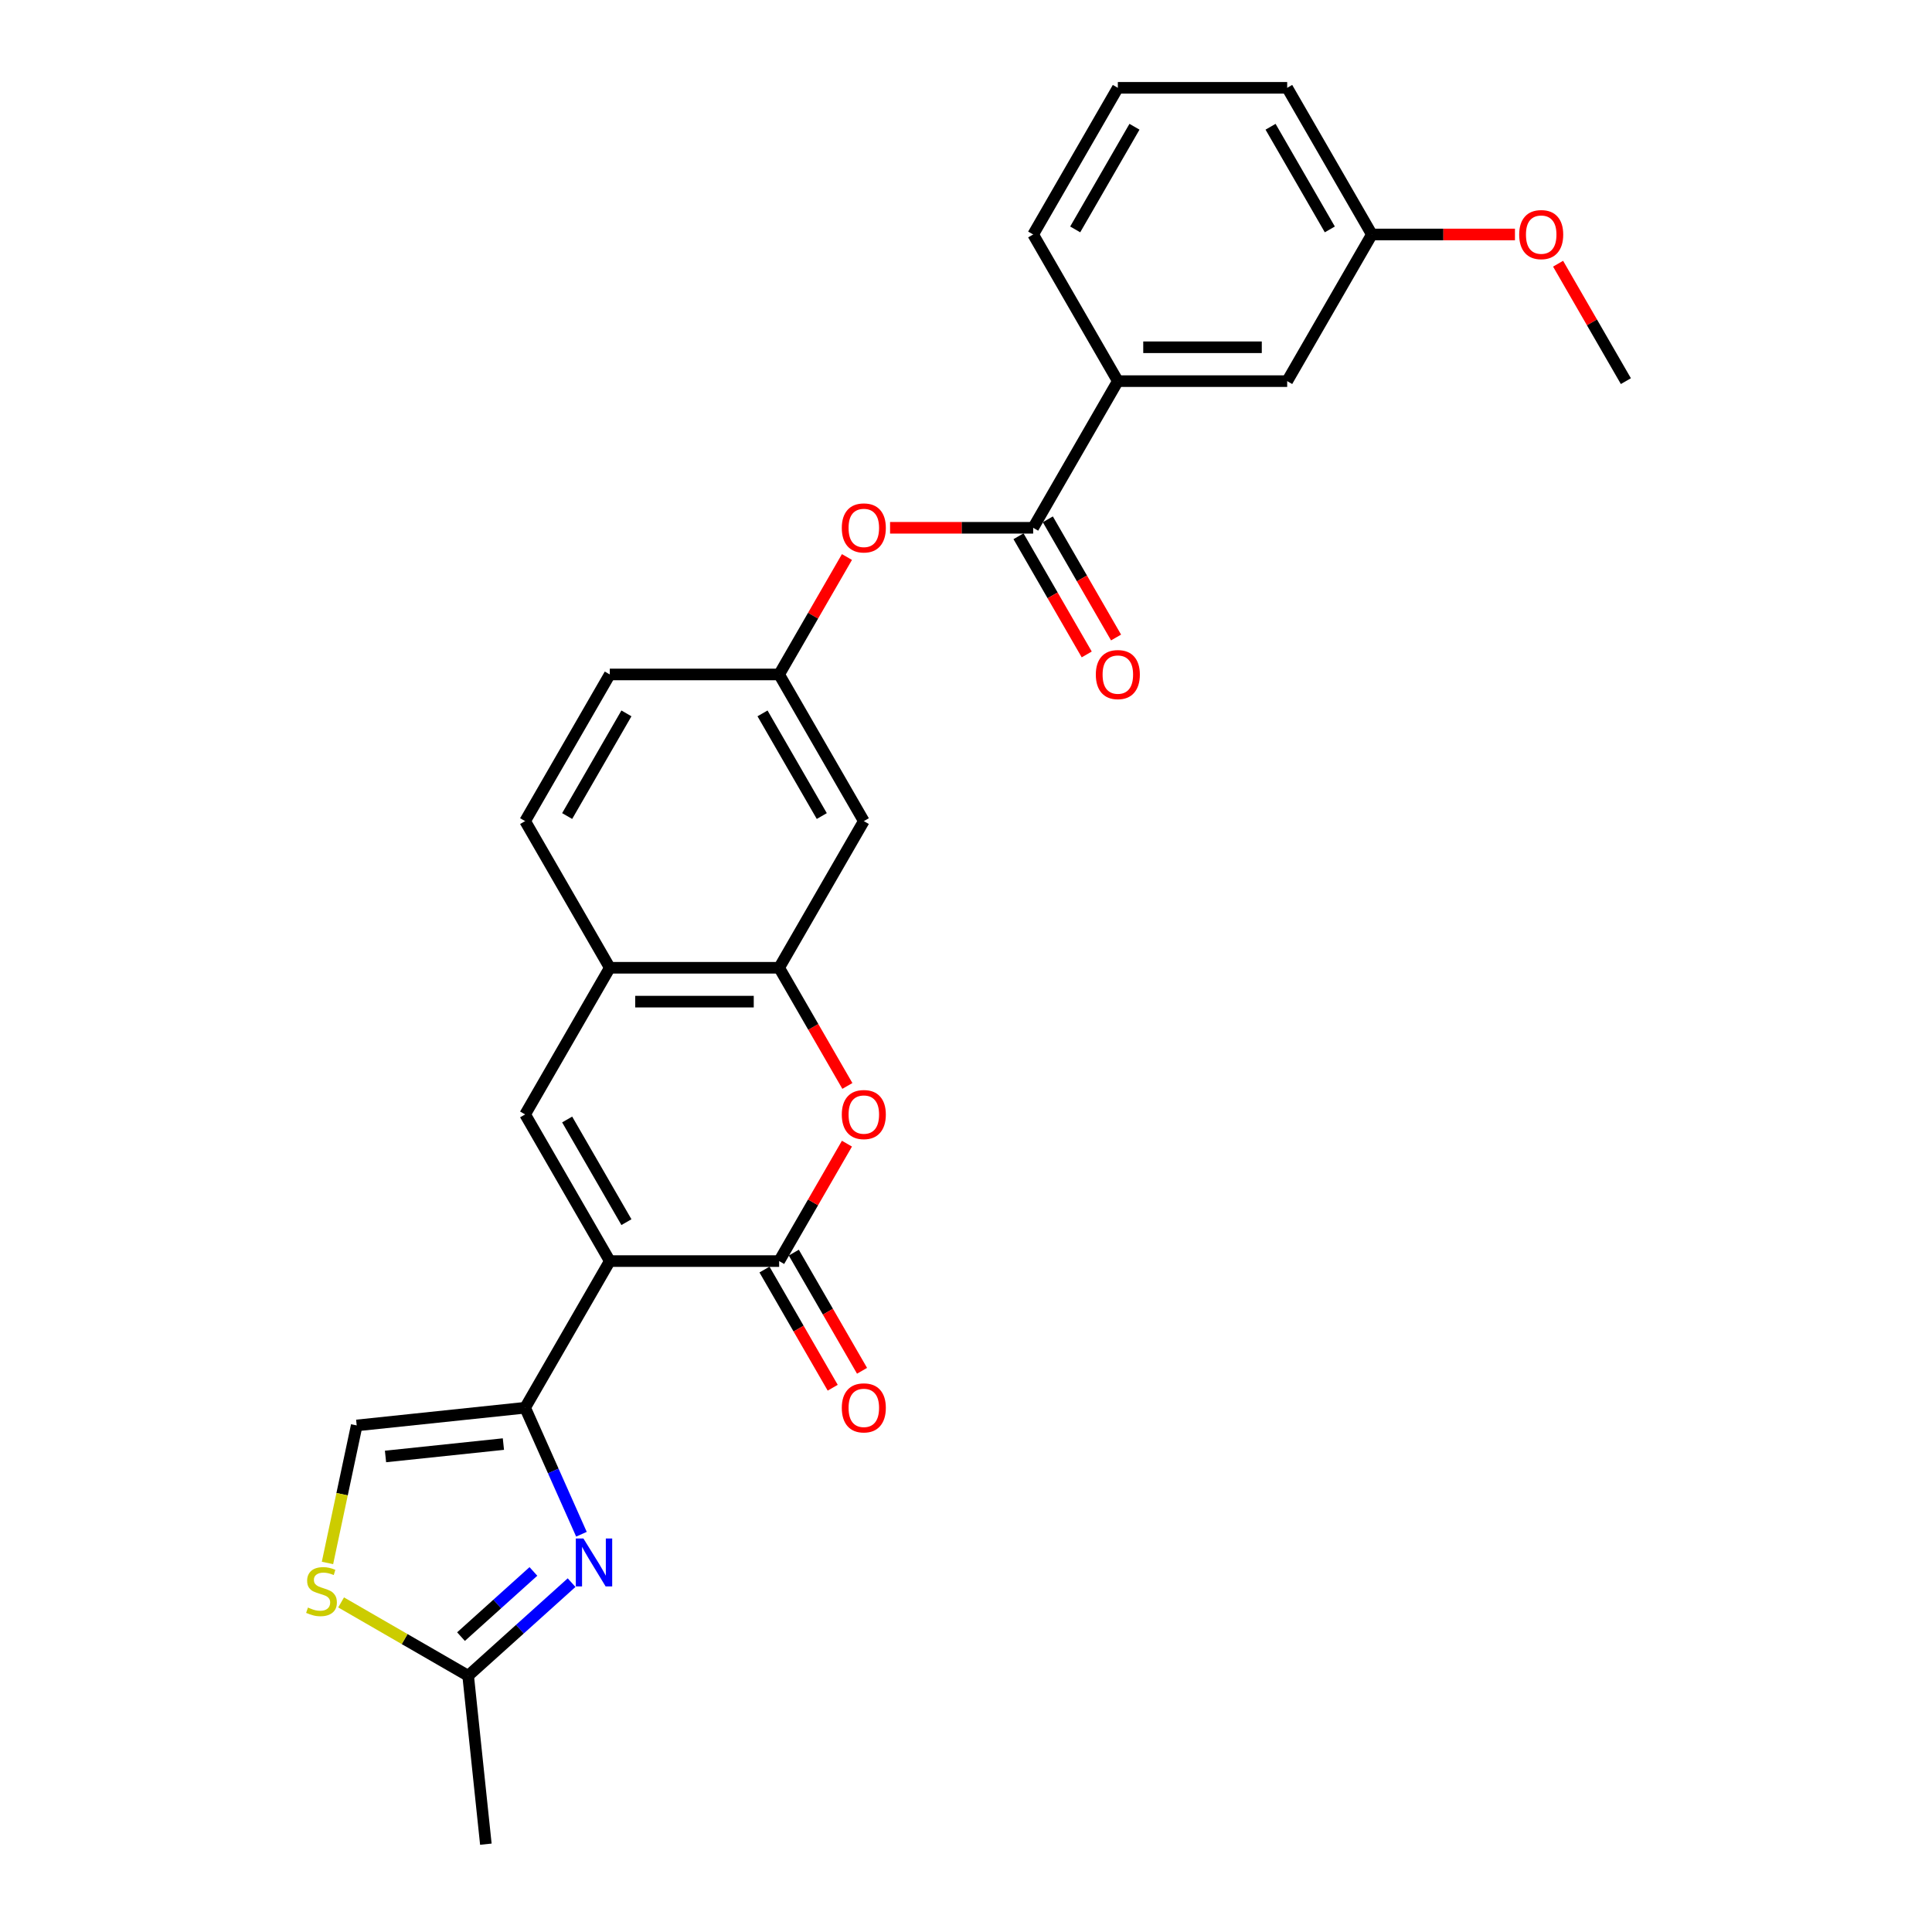 <?xml version='1.0' encoding='iso-8859-1'?>
<svg version='1.1' baseProfile='full'
              xmlns='http://www.w3.org/2000/svg'
                      xmlns:rdkit='http://www.rdkit.org/xml'
                      xmlns:xlink='http://www.w3.org/1999/xlink'
                  xml:space='preserve'
width='1000px' height='1000px' viewBox='0 0 1000 1000'>
<!-- END OF HEADER -->
<rect style='opacity:1.0;fill:#FFFFFF;stroke:none' width='1000' height='1000' x='0' y='0'> </rect>
<path class='bond-0' d='M 315.631,652.735 L 271.805,728.645' style='fill:none;fill-rule:evenodd;stroke:#000000;stroke-width:6px;stroke-linecap:butt;stroke-linejoin:miter;stroke-opacity:1' />
<path class='bond-1' d='M 315.631,652.735 L 403.285,652.735' style='fill:none;fill-rule:evenodd;stroke:#000000;stroke-width:6px;stroke-linecap:butt;stroke-linejoin:miter;stroke-opacity:1' />
<path class='bond-2' d='M 315.631,652.735 L 271.805,576.825' style='fill:none;fill-rule:evenodd;stroke:#000000;stroke-width:6px;stroke-linecap:butt;stroke-linejoin:miter;stroke-opacity:1' />
<path class='bond-2' d='M 324.239,632.583 L 293.561,579.446' style='fill:none;fill-rule:evenodd;stroke:#000000;stroke-width:6px;stroke-linecap:butt;stroke-linejoin:miter;stroke-opacity:1' />
<path class='bond-3' d='M 271.805,728.645 L 286.38,761.381' style='fill:none;fill-rule:evenodd;stroke:#000000;stroke-width:6px;stroke-linecap:butt;stroke-linejoin:miter;stroke-opacity:1' />
<path class='bond-3' d='M 286.38,761.381 L 300.955,794.118' style='fill:none;fill-rule:evenodd;stroke:#0000FF;stroke-width:6px;stroke-linecap:butt;stroke-linejoin:miter;stroke-opacity:1' />
<path class='bond-7' d='M 271.805,728.645 L 184.631,737.808' style='fill:none;fill-rule:evenodd;stroke:#000000;stroke-width:6px;stroke-linecap:butt;stroke-linejoin:miter;stroke-opacity:1' />
<path class='bond-7' d='M 260.561,747.454 L 199.54,753.868' style='fill:none;fill-rule:evenodd;stroke:#000000;stroke-width:6px;stroke-linecap:butt;stroke-linejoin:miter;stroke-opacity:1' />
<path class='bond-4' d='M 403.285,652.735 L 420.831,622.345' style='fill:none;fill-rule:evenodd;stroke:#000000;stroke-width:6px;stroke-linecap:butt;stroke-linejoin:miter;stroke-opacity:1' />
<path class='bond-4' d='M 420.831,622.345 L 438.377,591.954' style='fill:none;fill-rule:evenodd;stroke:#FF0000;stroke-width:6px;stroke-linecap:butt;stroke-linejoin:miter;stroke-opacity:1' />
<path class='bond-14' d='M 395.694,657.118 L 413.351,687.701' style='fill:none;fill-rule:evenodd;stroke:#000000;stroke-width:6px;stroke-linecap:butt;stroke-linejoin:miter;stroke-opacity:1' />
<path class='bond-14' d='M 413.351,687.701 L 431.008,718.285' style='fill:none;fill-rule:evenodd;stroke:#FF0000;stroke-width:6px;stroke-linecap:butt;stroke-linejoin:miter;stroke-opacity:1' />
<path class='bond-14' d='M 410.876,648.353 L 428.533,678.936' style='fill:none;fill-rule:evenodd;stroke:#000000;stroke-width:6px;stroke-linecap:butt;stroke-linejoin:miter;stroke-opacity:1' />
<path class='bond-14' d='M 428.533,678.936 L 446.19,709.519' style='fill:none;fill-rule:evenodd;stroke:#FF0000;stroke-width:6px;stroke-linecap:butt;stroke-linejoin:miter;stroke-opacity:1' />
<path class='bond-8' d='M 271.805,576.825 L 315.631,500.915' style='fill:none;fill-rule:evenodd;stroke:#000000;stroke-width:6px;stroke-linecap:butt;stroke-linejoin:miter;stroke-opacity:1' />
<path class='bond-9' d='M 295.851,819.17 L 269.084,843.271' style='fill:none;fill-rule:evenodd;stroke:#0000FF;stroke-width:6px;stroke-linecap:butt;stroke-linejoin:miter;stroke-opacity:1' />
<path class='bond-9' d='M 269.084,843.271 L 242.317,867.372' style='fill:none;fill-rule:evenodd;stroke:#000000;stroke-width:6px;stroke-linecap:butt;stroke-linejoin:miter;stroke-opacity:1' />
<path class='bond-9' d='M 276.091,813.373 L 257.354,830.243' style='fill:none;fill-rule:evenodd;stroke:#0000FF;stroke-width:6px;stroke-linecap:butt;stroke-linejoin:miter;stroke-opacity:1' />
<path class='bond-9' d='M 257.354,830.243 L 238.617,847.114' style='fill:none;fill-rule:evenodd;stroke:#000000;stroke-width:6px;stroke-linecap:butt;stroke-linejoin:miter;stroke-opacity:1' />
<path class='bond-27' d='M 438.599,562.082 L 420.942,531.498' style='fill:none;fill-rule:evenodd;stroke:#FF0000;stroke-width:6px;stroke-linecap:butt;stroke-linejoin:miter;stroke-opacity:1' />
<path class='bond-27' d='M 420.942,531.498 L 403.285,500.915' style='fill:none;fill-rule:evenodd;stroke:#000000;stroke-width:6px;stroke-linecap:butt;stroke-linejoin:miter;stroke-opacity:1' />
<path class='bond-5' d='M 403.285,500.915 L 315.631,500.915' style='fill:none;fill-rule:evenodd;stroke:#000000;stroke-width:6px;stroke-linecap:butt;stroke-linejoin:miter;stroke-opacity:1' />
<path class='bond-5' d='M 390.137,518.446 L 328.779,518.446' style='fill:none;fill-rule:evenodd;stroke:#000000;stroke-width:6px;stroke-linecap:butt;stroke-linejoin:miter;stroke-opacity:1' />
<path class='bond-11' d='M 403.285,500.915 L 447.111,425.005' style='fill:none;fill-rule:evenodd;stroke:#000000;stroke-width:6px;stroke-linecap:butt;stroke-linejoin:miter;stroke-opacity:1' />
<path class='bond-6' d='M 534.765,273.185 L 497.731,273.185' style='fill:none;fill-rule:evenodd;stroke:#000000;stroke-width:6px;stroke-linecap:butt;stroke-linejoin:miter;stroke-opacity:1' />
<path class='bond-6' d='M 497.731,273.185 L 460.698,273.185' style='fill:none;fill-rule:evenodd;stroke:#FF0000;stroke-width:6px;stroke-linecap:butt;stroke-linejoin:miter;stroke-opacity:1' />
<path class='bond-13' d='M 534.765,273.185 L 578.592,197.275' style='fill:none;fill-rule:evenodd;stroke:#000000;stroke-width:6px;stroke-linecap:butt;stroke-linejoin:miter;stroke-opacity:1' />
<path class='bond-16' d='M 527.174,277.567 L 544.831,308.151' style='fill:none;fill-rule:evenodd;stroke:#000000;stroke-width:6px;stroke-linecap:butt;stroke-linejoin:miter;stroke-opacity:1' />
<path class='bond-16' d='M 544.831,308.151 L 562.488,338.734' style='fill:none;fill-rule:evenodd;stroke:#FF0000;stroke-width:6px;stroke-linecap:butt;stroke-linejoin:miter;stroke-opacity:1' />
<path class='bond-16' d='M 542.356,268.802 L 560.013,299.386' style='fill:none;fill-rule:evenodd;stroke:#000000;stroke-width:6px;stroke-linecap:butt;stroke-linejoin:miter;stroke-opacity:1' />
<path class='bond-16' d='M 560.013,299.386 L 577.67,329.969' style='fill:none;fill-rule:evenodd;stroke:#FF0000;stroke-width:6px;stroke-linecap:butt;stroke-linejoin:miter;stroke-opacity:1' />
<path class='bond-10' d='M 184.631,737.808 L 177.068,773.393' style='fill:none;fill-rule:evenodd;stroke:#000000;stroke-width:6px;stroke-linecap:butt;stroke-linejoin:miter;stroke-opacity:1' />
<path class='bond-10' d='M 177.068,773.393 L 169.504,808.978' style='fill:none;fill-rule:evenodd;stroke:#CCCC00;stroke-width:6px;stroke-linecap:butt;stroke-linejoin:miter;stroke-opacity:1' />
<path class='bond-18' d='M 315.631,500.915 L 271.805,425.005' style='fill:none;fill-rule:evenodd;stroke:#000000;stroke-width:6px;stroke-linecap:butt;stroke-linejoin:miter;stroke-opacity:1' />
<path class='bond-23' d='M 242.317,867.372 L 251.48,954.545' style='fill:none;fill-rule:evenodd;stroke:#000000;stroke-width:6px;stroke-linecap:butt;stroke-linejoin:miter;stroke-opacity:1' />
<path class='bond-28' d='M 242.317,867.372 L 209.437,848.389' style='fill:none;fill-rule:evenodd;stroke:#000000;stroke-width:6px;stroke-linecap:butt;stroke-linejoin:miter;stroke-opacity:1' />
<path class='bond-28' d='M 209.437,848.389 L 176.557,829.406' style='fill:none;fill-rule:evenodd;stroke:#CCCC00;stroke-width:6px;stroke-linecap:butt;stroke-linejoin:miter;stroke-opacity:1' />
<path class='bond-29' d='M 447.111,425.005 L 403.285,349.095' style='fill:none;fill-rule:evenodd;stroke:#000000;stroke-width:6px;stroke-linecap:butt;stroke-linejoin:miter;stroke-opacity:1' />
<path class='bond-29' d='M 425.355,422.384 L 394.677,369.247' style='fill:none;fill-rule:evenodd;stroke:#000000;stroke-width:6px;stroke-linecap:butt;stroke-linejoin:miter;stroke-opacity:1' />
<path class='bond-12' d='M 438.377,288.314 L 420.831,318.704' style='fill:none;fill-rule:evenodd;stroke:#FF0000;stroke-width:6px;stroke-linecap:butt;stroke-linejoin:miter;stroke-opacity:1' />
<path class='bond-12' d='M 420.831,318.704 L 403.285,349.095' style='fill:none;fill-rule:evenodd;stroke:#000000;stroke-width:6px;stroke-linecap:butt;stroke-linejoin:miter;stroke-opacity:1' />
<path class='bond-17' d='M 578.592,197.275 L 666.245,197.275' style='fill:none;fill-rule:evenodd;stroke:#000000;stroke-width:6px;stroke-linecap:butt;stroke-linejoin:miter;stroke-opacity:1' />
<path class='bond-17' d='M 591.74,179.744 L 653.097,179.744' style='fill:none;fill-rule:evenodd;stroke:#000000;stroke-width:6px;stroke-linecap:butt;stroke-linejoin:miter;stroke-opacity:1' />
<path class='bond-22' d='M 578.592,197.275 L 534.765,121.365' style='fill:none;fill-rule:evenodd;stroke:#000000;stroke-width:6px;stroke-linecap:butt;stroke-linejoin:miter;stroke-opacity:1' />
<path class='bond-15' d='M 403.285,349.095 L 315.631,349.095' style='fill:none;fill-rule:evenodd;stroke:#000000;stroke-width:6px;stroke-linecap:butt;stroke-linejoin:miter;stroke-opacity:1' />
<path class='bond-20' d='M 666.245,197.275 L 710.072,121.365' style='fill:none;fill-rule:evenodd;stroke:#000000;stroke-width:6px;stroke-linecap:butt;stroke-linejoin:miter;stroke-opacity:1' />
<path class='bond-19' d='M 271.805,425.005 L 315.631,349.095' style='fill:none;fill-rule:evenodd;stroke:#000000;stroke-width:6px;stroke-linecap:butt;stroke-linejoin:miter;stroke-opacity:1' />
<path class='bond-19' d='M 293.561,422.384 L 324.239,369.247' style='fill:none;fill-rule:evenodd;stroke:#000000;stroke-width:6px;stroke-linecap:butt;stroke-linejoin:miter;stroke-opacity:1' />
<path class='bond-21' d='M 710.072,121.365 L 747.105,121.365' style='fill:none;fill-rule:evenodd;stroke:#000000;stroke-width:6px;stroke-linecap:butt;stroke-linejoin:miter;stroke-opacity:1' />
<path class='bond-21' d='M 747.105,121.365 L 784.139,121.365' style='fill:none;fill-rule:evenodd;stroke:#FF0000;stroke-width:6px;stroke-linecap:butt;stroke-linejoin:miter;stroke-opacity:1' />
<path class='bond-30' d='M 710.072,121.365 L 666.245,45.455' style='fill:none;fill-rule:evenodd;stroke:#000000;stroke-width:6px;stroke-linecap:butt;stroke-linejoin:miter;stroke-opacity:1' />
<path class='bond-30' d='M 688.316,118.743 L 657.637,65.606' style='fill:none;fill-rule:evenodd;stroke:#000000;stroke-width:6px;stroke-linecap:butt;stroke-linejoin:miter;stroke-opacity:1' />
<path class='bond-26' d='M 806.46,136.494 L 824.006,166.884' style='fill:none;fill-rule:evenodd;stroke:#FF0000;stroke-width:6px;stroke-linecap:butt;stroke-linejoin:miter;stroke-opacity:1' />
<path class='bond-26' d='M 824.006,166.884 L 841.552,197.275' style='fill:none;fill-rule:evenodd;stroke:#000000;stroke-width:6px;stroke-linecap:butt;stroke-linejoin:miter;stroke-opacity:1' />
<path class='bond-24' d='M 534.765,121.365 L 578.592,45.455' style='fill:none;fill-rule:evenodd;stroke:#000000;stroke-width:6px;stroke-linecap:butt;stroke-linejoin:miter;stroke-opacity:1' />
<path class='bond-24' d='M 556.521,118.743 L 587.2,65.606' style='fill:none;fill-rule:evenodd;stroke:#000000;stroke-width:6px;stroke-linecap:butt;stroke-linejoin:miter;stroke-opacity:1' />
<path class='bond-25' d='M 578.592,45.455 L 666.245,45.455' style='fill:none;fill-rule:evenodd;stroke:#000000;stroke-width:6px;stroke-linecap:butt;stroke-linejoin:miter;stroke-opacity:1' />
<path  class='atom-4' d='M 301.969 796.309
L 310.104 809.457
Q 310.91 810.754, 312.207 813.103
Q 313.505 815.452, 313.575 815.593
L 313.575 796.309
L 316.87 796.309
L 316.87 821.132
L 313.469 821.132
L 304.739 806.757
Q 303.722 805.074, 302.636 803.146
Q 301.584 801.218, 301.268 800.621
L 301.268 821.132
L 298.042 821.132
L 298.042 796.309
L 301.969 796.309
' fill='#0000FF'/>
<path  class='atom-5' d='M 435.716 576.895
Q 435.716 570.935, 438.662 567.604
Q 441.607 564.273, 447.111 564.273
Q 452.616 564.273, 455.561 567.604
Q 458.506 570.935, 458.506 576.895
Q 458.506 582.926, 455.526 586.362
Q 452.546 589.763, 447.111 589.763
Q 441.642 589.763, 438.662 586.362
Q 435.716 582.961, 435.716 576.895
M 447.111 586.958
Q 450.898 586.958, 452.932 584.433
Q 455 581.874, 455 576.895
Q 455 572.022, 452.932 569.567
Q 450.898 567.078, 447.111 567.078
Q 443.325 567.078, 441.256 569.532
Q 439.223 571.987, 439.223 576.895
Q 439.223 581.909, 441.256 584.433
Q 443.325 586.958, 447.111 586.958
' fill='#FF0000'/>
<path  class='atom-11' d='M 159.395 832.065
Q 159.675 832.171, 160.832 832.661
Q 161.989 833.152, 163.252 833.468
Q 164.549 833.748, 165.811 833.748
Q 168.16 833.748, 169.528 832.626
Q 170.895 831.469, 170.895 829.471
Q 170.895 828.103, 170.194 827.262
Q 169.528 826.421, 168.476 825.965
Q 167.424 825.509, 165.671 824.983
Q 163.462 824.317, 162.13 823.686
Q 160.832 823.055, 159.886 821.722
Q 158.974 820.39, 158.974 818.146
Q 158.974 815.026, 161.078 813.097
Q 163.217 811.169, 167.424 811.169
Q 170.299 811.169, 173.56 812.536
L 172.753 815.236
Q 169.773 814.009, 167.529 814.009
Q 165.11 814.009, 163.778 815.026
Q 162.445 816.007, 162.48 817.725
Q 162.48 819.058, 163.146 819.864
Q 163.848 820.67, 164.829 821.126
Q 165.846 821.582, 167.529 822.108
Q 169.773 822.809, 171.105 823.51
Q 172.438 824.212, 173.384 825.649
Q 174.366 827.052, 174.366 829.471
Q 174.366 832.907, 172.052 834.765
Q 169.773 836.588, 165.951 836.588
Q 163.743 836.588, 162.06 836.097
Q 160.412 835.642, 158.448 834.835
L 159.395 832.065
' fill='#CCCC00'/>
<path  class='atom-13' d='M 435.716 273.255
Q 435.716 267.294, 438.662 263.964
Q 441.607 260.633, 447.111 260.633
Q 452.616 260.633, 455.561 263.964
Q 458.506 267.294, 458.506 273.255
Q 458.506 279.285, 455.526 282.721
Q 452.546 286.122, 447.111 286.122
Q 441.642 286.122, 438.662 282.721
Q 435.716 279.321, 435.716 273.255
M 447.111 283.318
Q 450.898 283.318, 452.932 280.793
Q 455 278.234, 455 273.255
Q 455 268.381, 452.932 265.927
Q 450.898 263.438, 447.111 263.438
Q 443.325 263.438, 441.256 265.892
Q 439.223 268.346, 439.223 273.255
Q 439.223 278.269, 441.256 280.793
Q 443.325 283.318, 447.111 283.318
' fill='#FF0000'/>
<path  class='atom-15' d='M 435.716 728.715
Q 435.716 722.755, 438.662 719.424
Q 441.607 716.093, 447.111 716.093
Q 452.616 716.093, 455.561 719.424
Q 458.506 722.755, 458.506 728.715
Q 458.506 734.746, 455.526 738.182
Q 452.546 741.583, 447.111 741.583
Q 441.642 741.583, 438.662 738.182
Q 435.716 734.781, 435.716 728.715
M 447.111 738.778
Q 450.898 738.778, 452.932 736.254
Q 455 733.694, 455 728.715
Q 455 723.842, 452.932 721.388
Q 450.898 718.898, 447.111 718.898
Q 443.325 718.898, 441.256 721.353
Q 439.223 723.807, 439.223 728.715
Q 439.223 733.729, 441.256 736.254
Q 443.325 738.778, 447.111 738.778
' fill='#FF0000'/>
<path  class='atom-17' d='M 567.197 349.165
Q 567.197 343.205, 570.142 339.874
Q 573.087 336.543, 578.592 336.543
Q 584.096 336.543, 587.041 339.874
Q 589.986 343.205, 589.986 349.165
Q 589.986 355.196, 587.006 358.632
Q 584.026 362.033, 578.592 362.033
Q 573.122 362.033, 570.142 358.632
Q 567.197 355.231, 567.197 349.165
M 578.592 359.228
Q 582.378 359.228, 584.412 356.703
Q 586.48 354.144, 586.48 349.165
Q 586.48 344.291, 584.412 341.837
Q 582.378 339.348, 578.592 339.348
Q 574.805 339.348, 572.736 341.802
Q 570.703 344.256, 570.703 349.165
Q 570.703 354.179, 572.736 356.703
Q 574.805 359.228, 578.592 359.228
' fill='#FF0000'/>
<path  class='atom-22' d='M 786.33 121.435
Q 786.33 115.474, 789.275 112.143
Q 792.22 108.813, 797.725 108.813
Q 803.23 108.813, 806.175 112.143
Q 809.12 115.474, 809.12 121.435
Q 809.12 127.465, 806.14 130.901
Q 803.16 134.302, 797.725 134.302
Q 792.255 134.302, 789.275 130.901
Q 786.33 127.5, 786.33 121.435
M 797.725 131.497
Q 801.512 131.497, 803.545 128.973
Q 805.614 126.413, 805.614 121.435
Q 805.614 116.561, 803.545 114.107
Q 801.512 111.618, 797.725 111.618
Q 793.938 111.618, 791.87 114.072
Q 789.836 116.526, 789.836 121.435
Q 789.836 126.449, 791.87 128.973
Q 793.938 131.497, 797.725 131.497
' fill='#FF0000'/>
</svg>
